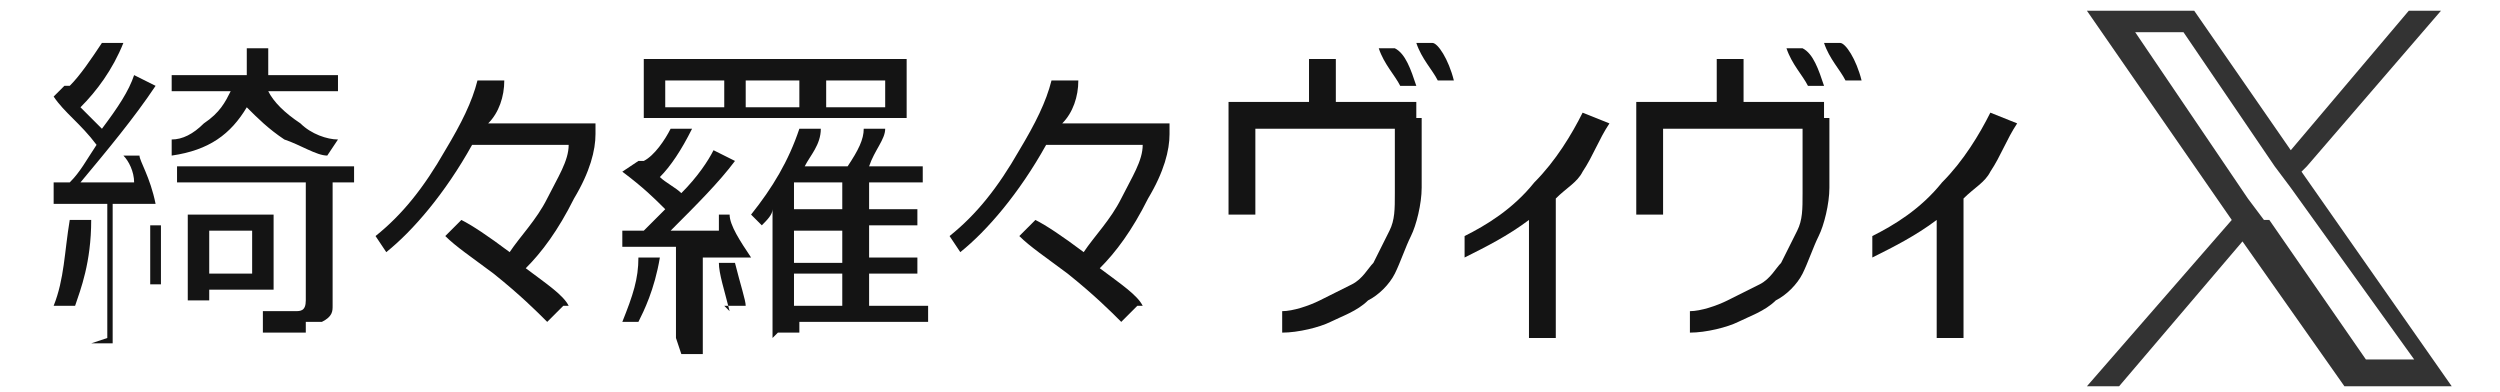 <?xml version="1.0" encoding="UTF-8"?>
<svg id="a" xmlns="http://www.w3.org/2000/svg" width="46.6" height="7.3" version="1.1" viewBox="0 0 46.6 7.3">
  <!-- Generator: Adobe Illustrator 29.3.1, SVG Export Plug-In . SVG Version: 2.1.0 Build 151)  -->
  <defs>
    <style>
      .st0 {
        fill: #141414;
      }

      .st1 {
        fill: #333;
      }
    </style>
  </defs>
  <g>
    <path class="st0" d="M2,6.3v-2.5c-.2,0-.6,0-1,0v-.4s.3,0,.3,0c.2-.2.3-.4.5-.7-.3-.4-.6-.6-.8-.9l.2-.2h.1c.2-.2.4-.5.6-.8h.4c-.2.5-.5.9-.8,1.2.2.2.3.3.4.4.3-.4.5-.7.6-1l.4.2c-.4.6-.9,1.2-1.4,1.8.4,0,.7,0,1,0,0-.2-.1-.4-.2-.5h.3c0,.1.2.4.3.9h-.3s0,0,0,0c0,0-.2,0-.5,0v2.6h-.4ZM1.3,5.7h-.3c.2-.5.2-1,.3-1.6h.4c0,.8-.2,1.3-.3,1.6ZM2.8,5.3v-1.1c-.1,0,.2,0,.2,0v1.1c.1,0-.2,0-.2,0ZM5.7,6.2h-.8v-.4c0,0,.6,0,.6,0,.1,0,.2,0,.2-.2v-2.2h-2.4v-.3h3.3v.3h-.4v2.3c0,.1,0,.2-.2.3,0,0-.2,0-.3,0ZM4.6,1.4v-.5h.4v.5h1.3v.3h-1.3c.1.2.3.4.6.6.2.2.5.3.7.3l-.2.3c-.2,0-.5-.2-.8-.3-.3-.2-.5-.4-.7-.6-.3.5-.7.8-1.4.9v-.3c.2,0,.4-.1.6-.3.3-.2.4-.4.5-.6h-1.1v-.3h1.2ZM3.9,5.4v.2h-.4v-1.6h1.6v1.4h-1.2ZM4.7,4.3h-.8v.8h.8v-.8Z"/>
    <path class="st0" d="M10.5,5.7l-.3.3c-.2-.2-.5-.5-1-.9-.4-.3-.7-.5-.9-.7l.3-.3c.2.1.5.3.9.6.2-.3.5-.6.7-1,.2-.4.4-.7.4-1h-1.8c-.5.9-1.1,1.6-1.6,2l-.2-.3c.5-.4.9-.9,1.3-1.6.3-.5.5-.9.6-1.3h.5c0,.3-.1.6-.3.8h2v.2c0,.3-.1.7-.4,1.2-.3.6-.6,1-.9,1.3.4.3.7.5.8.7Z"/>
    <path class="st0" d="M11.9,6h-.3c.2-.5.3-.8.3-1.2h.4c-.1.6-.3,1-.4,1.2ZM12.6,6.3v-1.7c-.5,0-.8,0-1,0v-.3s.4,0,.4,0c.1-.1.3-.3.4-.4-.2-.2-.4-.4-.8-.7l.3-.2h.1c.2-.1.4-.4.5-.6h.4c-.2.4-.4.7-.6.9.1.1.3.2.4.3.3-.3.5-.6.6-.8l.4.2c-.3.4-.7.8-1.2,1.3.3,0,.6,0,.9,0v-.3c-.1,0,.2,0,.2,0,0,.2.2.5.4.8h-.4c0,0,0,0,0,0-.1,0-.3,0-.5,0v1.8h-.4ZM12,2.2v-1.1h4.9v1.1h-4.9ZM13.5,2v-.5h-1.1v.5h1.1ZM13.6,5.8c-.1-.4-.2-.7-.2-.9h.3c.1.4.2.7.2.8h-.4ZM13.9,1.5v.5h1v-.5h-1ZM14.4,6.3v-2.4c0,.1-.1.2-.2.3l-.2-.2c.4-.5.7-1,.9-1.6h.4c0,.3-.2.5-.3.7h.8c.2-.3.3-.5.3-.7h.4c0,.2-.2.4-.3.7h1v.3h-1v.5h.9v.3h-.9v.6h.9v.3h-.9v.6h1.1v.3h-2.4v.2h-.4ZM14.8,3.4v.5h.9v-.5h-.9ZM14.8,4.3v.6h.9v-.6h-.9ZM14.8,5.1v.6h.9v-.6h-.9ZM16.5,1.5h-1.1v.5h1.1v-.5Z"/>
    <path class="st0" d="M21.2,5.7l-.3.3c-.2-.2-.5-.5-1-.9-.4-.3-.7-.5-.9-.7l.3-.3c.2.1.5.3.9.6.2-.3.5-.6.7-1,.2-.4.4-.7.4-1h-1.8c-.5.9-1.1,1.6-1.6,2l-.2-.3c.5-.4.9-.9,1.3-1.6.3-.5.5-.9.6-1.3h.5c0,.3-.1.6-.3.8h2v.2c0,.3-.1.7-.4,1.2-.3.6-.6,1-.9,1.3.4.3.7.5.8.7Z"/>
    <path class="st0" d="M26.5,2.2c0,.5,0,1,0,1.3s-.1.7-.2.9-.2.5-.3.7c-.1.2-.3.4-.5.5-.2.2-.5.3-.7.4s-.6.2-.9.2v-.4c.2,0,.5-.1.7-.2s.4-.2.6-.3.3-.3.4-.4c.1-.2.2-.4.3-.6s.1-.4.1-.7,0-.7,0-1v-.2h-2.6v1.6h-.5V1.9h1.5v-.8h.5v.8h1.5v.3ZM26.4,1.6h-.3c-.1-.2-.3-.4-.4-.7h.3c.2.1.3.4.4.7ZM27.1,1.5h-.3c-.1-.2-.3-.4-.4-.7h.3c.1,0,.3.3.4.7Z"/>
    <path class="st0" d="M29,6.3h-.5v-2.2c-.4.3-.8.5-1.2.7v-.4c.4-.2.9-.5,1.3-1,.4-.4.7-.9.9-1.3l.5.2c-.2.3-.3.6-.5.9-.1.2-.3.3-.5.5v2.6Z"/>
    <path class="st0" d="M34.1,2.2c0,.5,0,1,0,1.3s-.1.7-.2.9-.2.5-.3.7c-.1.2-.3.4-.5.5-.2.2-.5.3-.7.4s-.6.2-.9.2v-.4c.2,0,.5-.1.7-.2s.4-.2.6-.3.3-.3.4-.4c.1-.2.2-.4.3-.6s.1-.4.1-.7,0-.7,0-1v-.2h-2.6v1.6h-.5V1.9h1.5v-.8h.5v.8h1.5v.3ZM34,1.6h-.3c-.1-.2-.3-.4-.4-.7h.3c.2.1.3.4.4.7ZM34.7,1.5h-.3c-.1-.2-.3-.4-.4-.7h.3c.1,0,.3.3.4.7Z"/>
    <path class="st0" d="M36.6,6.3h-.5v-2.2c-.4.3-.8.5-1.2.7v-.4c.4-.2.9-.5,1.3-1,.4-.4.7-.9.9-1.3l.5.2c-.2.3-.3.6-.5.9-.1.2-.3.3-.5.5v2.6Z"/>
  </g>
  <path class="st1" d="M43,3.1l2.5-2.9h-.6l-2.2,2.6-1.8-2.6h-2l2.7,3.9-2.7,3.1h.6l2.3-2.7,1.9,2.7h2l-2.8-4h0ZM42.2,4.1l-.3-.4-2.1-3.1h.9l1.7,2.5.3.4,2.3,3.2h-.9l-1.8-2.6h0Z"/>
</svg>
